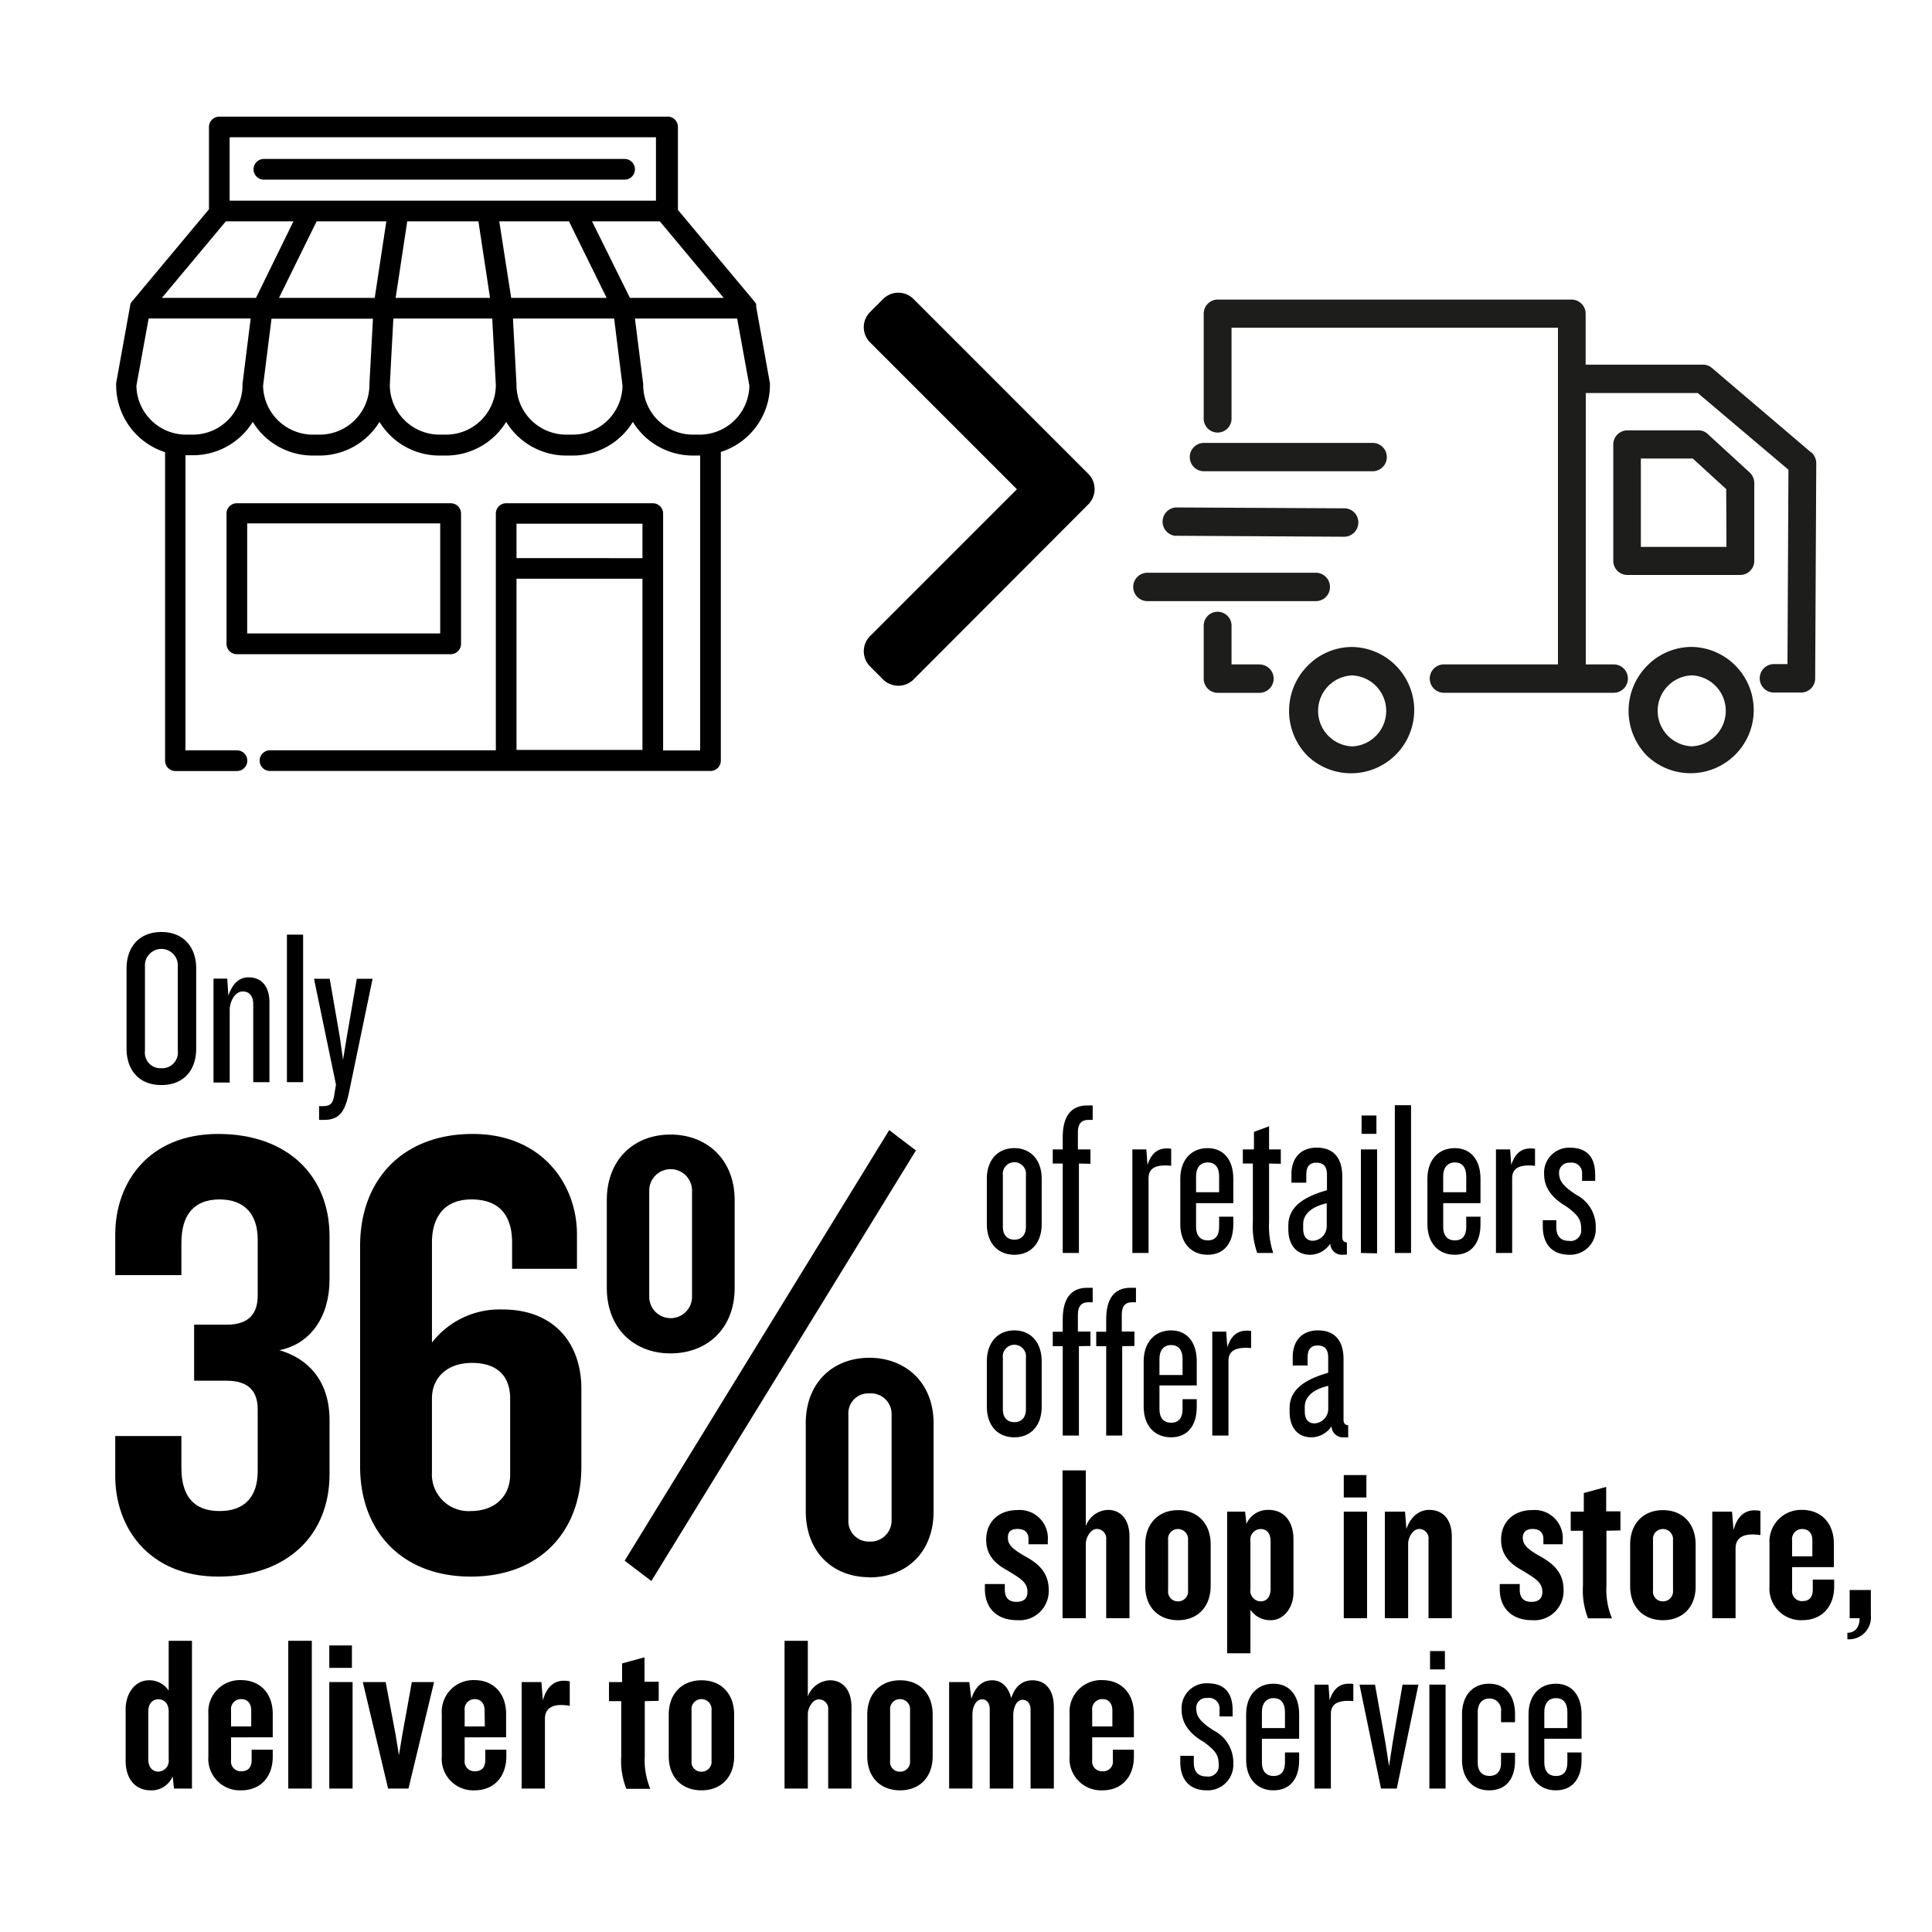 <svg id="Layer_1" data-name="Layer 1" xmlns="http://www.w3.org/2000/svg" viewBox="0 0 316 316"><defs><style>.cls-1{fill:#1d1d1b;}</style></defs><title>Cross-channel 2</title><path class="cls-1" d="M296.23,74,280,60.18a2.21,2.21,0,0,0-1.46-.54H259.35V51.28A2.31,2.31,0,0,0,257.07,49H199.15a2.3,2.3,0,0,0-2.27,2.32v17a2.28,2.28,0,1,0,4.55,0V53.6h53.39v55.07H236.17a2.32,2.32,0,0,0,0,4.64h27.77a2.32,2.32,0,0,0,0-4.64h-4.57V64.29H277.7l14.82,12.54-.16,31.79H290a2.33,2.33,0,0,0,0,4.65h4.62a2.29,2.29,0,0,0,2.27-2.3l.18-35.21a2.46,2.46,0,0,0-.84-1.81m-99.31,3.13h27.59a2.32,2.32,0,0,0,0-4.64H196.92a2.32,2.32,0,0,0,0,4.64m-4.64,10.55,27.59.16a2.33,2.33,0,0,0,2.3-2.3,2.29,2.29,0,0,0-2.26-2.35L192.33,83h0a2.33,2.33,0,0,0,0,4.65M217.53,96a2.31,2.31,0,0,0-2.28-2.32H187.67a2.32,2.32,0,0,0,0,4.64h27.58A2.29,2.29,0,0,0,217.53,96M206,108.67h-4.57v-6.18a2.28,2.28,0,1,0-4.55,0V111a2.3,2.3,0,0,0,2.27,2.32H206a2.32,2.32,0,0,0,0-4.64m15.16,13.4a5.81,5.81,0,0,1,0-11.61,5.81,5.81,0,0,1,0,11.61m0-16.26a10.17,10.17,0,0,0-7.27,3.07,10.47,10.47,0,0,0,0,14.77,10.33,10.33,0,1,0,7.27-17.84m61.22-16.37h-14V75h8.5l5.46,5ZM279.33,71a2.16,2.16,0,0,0-1.52-.61H266.14a2.31,2.31,0,0,0-2.27,2.33v19a2.3,2.3,0,0,0,2.27,2.32h18.52a2.3,2.3,0,0,0,2.27-2.32V79a2.34,2.34,0,0,0-.75-1.72Zm-2.63,51.07a5.81,5.81,0,0,1,0-11.61,5.81,5.81,0,0,1,0,11.61m0-16.26a10.2,10.2,0,0,0-7.28,3.07,10.47,10.47,0,0,0,0,14.77,10.33,10.33,0,1,0,7.28-17.84"/><path d="M35.7,257.87c-11.34,0-16.85-8-16.85-16.44v-6.55H29.67v5.2c0,4.68,2.08,7.07,6.24,7.07s6.24-2.39,6.24-6.55V230.51c0-2.71-1.25-4.68-5.1-4.68h-5.3v-9.16h5.3c3.85,0,5.1-2,5.1-4.78v-9.15c0-4.06-2.08-6.56-6.24-6.56s-6.24,2.5-6.24,7.08v5.3H18.85V201.9c0-8.42,5.41-16.43,16.85-16.43,11.24,0,18.2,6.76,18.2,16.75v7.07c0,5.93-3,10.51-8.21,11.55,5,1.45,8.21,5.3,8.21,11.44v8.84C53.9,251.1,46.94,257.87,35.7,257.87Z"/><path d="M77,257.87c-11.24,0-18.1-7.39-18.1-18V203.78c0-10.93,7.07-18.31,18.41-18.31s17.06,8.22,17.06,16.43v5.62H83.76v-4.26c0-4.58-2.19-7.08-6.66-7.08-4.27,0-6.45,2.71-6.45,7.08v16.33a14,14,0,0,1,11.55-5.41c8.32,0,12.89,5.41,12.89,13v12.69C95.09,250.48,88.33,257.87,77,257.87Zm6.44-29.13c0-3.43-1.87-5.82-6.24-5.82-4.16,0-6.55,2.49-6.55,5.82v12.07A6,6,0,0,0,77,247.15c4,0,6.44-2.49,6.44-5.93Z"/><path d="M109.66,221.36c-5.93,0-10.41-4.06-10.41-10.72V196.29c0-6.66,4.48-10.72,10.41-10.72s10.5,4.06,10.5,10.72v14.35C120.16,217.3,115.69,221.36,109.66,221.36Zm-3.12,37.23-4.37-3.32,43.27-70.43,4.37,3.33Zm6.65-63.86a3.49,3.49,0,0,0-7,0V212.1a3.49,3.49,0,0,0,7,0Zm29,63.24c-5.93,0-10.4-4.06-10.4-10.82V232.8c0-6.66,4.47-10.72,10.4-10.72s10.51,4.06,10.51,10.72v14.35C152.72,253.91,148.25,258,142.21,258Zm3.64-26.73a3.37,3.37,0,0,0-3.64-3.33,3.25,3.25,0,0,0-3.43,3.33v17.47a3.33,3.33,0,0,0,3.43,3.43,3.44,3.44,0,0,0,3.64-3.43Z"/><path d="M165.91,205.23c-2.72,0-4.5-1.93-4.5-5v-7.44c0-3.05,1.78-5,4.5-5s4.47,2,4.47,5v7.44C170.38,203.3,168.6,205.23,165.91,205.23Zm1.89-13a1.9,1.9,0,1,0-3.77,0v8.42c0,1.27.65,2.11,1.88,2.11s1.89-.84,1.89-2.11Z"/><path d="M176.47,190.31v14.63h-2.65V190.31h-1.63V188h1.63v-2c0-3.3,1.27-5.19,4-5.19h.9v2.36H178c-1.2,0-1.7.76-1.7,2V188h2.06v2.35Z"/><path d="M187.86,192.71v12.23h-2.65V188h2.29l.18,2.54c.73-2.22,2-2.91,3.88-2.65v2.79C188.81,190.39,187.86,191.22,187.86,192.71Z"/><path d="M197.52,205.23c-2.69,0-4.47-1.93-4.47-5v-7.44c0-3.05,1.78-5,4.47-5s4.2,2,4.2,5v4h-6.09v3.88c0,1.34.62,2.21,1.92,2.21s1.85-.87,1.85-2.21V199h2.32v1.27C201.72,203.34,200.2,205.23,197.52,205.23Zm1.88-12.85c0-1.34-.58-2.25-1.85-2.25s-1.92.91-1.92,2.25V195h3.77Z"/><path d="M207.57,190.31v9.58a14.13,14.13,0,0,0,.68,5.05h-2.61a12.67,12.67,0,0,1-.72-5.05v-9.58h-1.64V188h1.82v-2.87l2.47-.91V188h1.92v2.35Z"/><path d="M219.58,205.23a1.88,1.88,0,0,1-2-1.82,4,4,0,0,1-3.3,1.82c-2.21,0-3.56-1.6-3.56-4.18v-.61c0-3.34,3.05-4.83,6.32-5.77v-2.58c0-1.19-.51-1.92-1.71-1.92s-1.67.69-1.67,2v1.27h-2.43v-1.41c0-2.47,1.38-4.32,4.14-4.32,3,0,4.17,2,4.17,4.68v9.94c0,.55.25.87.76.87v2ZM217,196.81c-2.58.58-3.85,1.85-3.85,3.41v.8c0,1.09.47,1.92,1.6,1.92a2.37,2.37,0,0,0,2.25-2.39Z"/><path d="M222.59,204.94V188h2.65v17Zm.11-19.49v-3h2.43v3Z"/><path d="M228.14,204.94V180.77h2.65v24.17Z"/><path d="M237.94,205.23c-2.69,0-4.47-1.93-4.47-5v-7.44c0-3.05,1.78-5,4.47-5s4.21,2,4.21,5v4h-6.1v3.88c0,1.34.62,2.21,1.92,2.21s1.85-.87,1.85-2.21V199h2.33v1.27C242.15,203.34,240.62,205.23,237.94,205.23Zm1.88-12.85c0-1.34-.58-2.25-1.85-2.25s-1.92.91-1.92,2.25V195h3.77Z"/><path d="M247.33,192.71v12.23h-2.65V188H247l.18,2.54c.73-2.22,2-2.91,3.89-2.65v2.79C248.28,190.39,247.33,191.22,247.33,192.71Z"/><path d="M256.7,205.23c-2.91,0-4.36-1.82-4.36-4.65v-1h2.21v1.13c0,1.56.8,2.25,2.07,2.25a1.73,1.73,0,0,0,2-1.89c0-1.49-.36-2.25-2.47-3.77-2.17-1.27-3.59-2.94-3.59-5.23a4.08,4.08,0,0,1,4.21-4.35c2.87,0,4.14,1.63,4.14,4.43v1h-2.14V192a1.71,1.71,0,0,0-2-1.82A1.63,1.63,0,0,0,255,191.8c0,1.34.66,2.22,2.83,3.63A5.84,5.84,0,0,1,261,200.8,4.18,4.18,0,0,1,256.7,205.23Z"/><path d="M165.91,235.09c-2.72,0-4.5-1.92-4.5-5v-7.44c0-3.05,1.78-5.05,4.5-5.05s4.47,2,4.47,5.05v7.44C170.38,233.17,168.6,235.09,165.91,235.09Zm1.89-13a1.9,1.9,0,1,0-3.77,0v8.42c0,1.27.65,2.1,1.88,2.1s1.89-.83,1.89-2.1Z"/><path d="M176.47,220.18V234.8h-2.65V220.18h-1.63v-2.36h1.63v-2c0-3.31,1.27-5.19,4-5.19h.9V213H178c-1.2,0-1.7.76-1.7,2v2.79h2.06v2.36Zm7.08,0V234.8h-2.62V220.18H179.3v-2.36h1.63v-2c0-3.31,1.24-5.19,4-5.19h.87V213h-.65c-1.2,0-1.67.76-1.67,2v2.79h2.07v2.36Z"/><path d="M191.53,235.09c-2.69,0-4.47-1.92-4.47-5v-7.44c0-3.05,1.78-5.05,4.47-5.05s4.21,2,4.21,5.05v3.95h-6.1v3.88c0,1.35.62,2.22,1.92,2.22s1.86-.87,1.86-2.22v-1.63h2.32v1.27C195.74,233.21,194.21,235.09,191.53,235.09Zm1.89-12.84c0-1.34-.59-2.25-1.86-2.25s-1.92.91-1.92,2.25v2.65h3.78Z"/><path d="M200.93,222.57V234.8h-2.65v-17h2.28l.18,2.54c.73-2.21,2-2.9,3.89-2.65v2.8C201.87,220.25,200.93,221.09,200.93,222.57Z"/><path d="M219.79,235.09a1.85,1.85,0,0,1-2-1.81,4,4,0,0,1-3.3,1.81c-2.22,0-3.56-1.59-3.56-4.17v-.62c0-3.33,3.05-4.82,6.31-5.77V222c0-1.2-.5-1.93-1.7-1.93s-1.67.69-1.67,2v1.27h-2.43v-1.42c0-2.47,1.38-4.32,4.13-4.32,3,0,4.18,2,4.18,4.68v9.95c0,.54.25.87.76.87v2Zm-2.54-8.42c-2.57.59-3.84,1.86-3.84,3.42v.79c0,1.09.47,1.93,1.59,1.93a2.37,2.37,0,0,0,2.25-2.4Z"/><path d="M166.38,265c-3.41,0-5.29-2.07-5.29-5.08v-.83h3.26V260c0,1.41.73,2,1.89,2s1.81-.5,1.81-1.63c0-1.56-1.12-2.18-3.3-3.52-2.07-1.12-3.45-2.57-3.45-5,0-3,2.14-4.86,5.08-4.86a4.61,4.61,0,0,1,5,4.94v.65h-3.16v-.87c0-1-.58-1.63-1.77-1.63s-1.6.5-1.6,1.45c0,1.12.76,1.81,2.61,2.9,2.29,1.23,4.07,2.69,4.07,5.62A4.78,4.78,0,0,1,166.38,265Z"/><path d="M180.93,264.67V251.82a1.55,1.55,0,0,0-1.52-1.74c-1.09,0-1.81,1.49-1.81,2.4v12.19h-3.81V240.5h3.81v9.11a4,4,0,0,1,3.62-2.65c2.22,0,3.52,1.74,3.52,4.36v13.35Z"/><path d="M192.69,265c-3.19,0-5.37-2.11-5.37-5.59v-6.78c0-3.45,2.18-5.63,5.37-5.63s5.33,2.18,5.33,5.63v6.78C198,262.85,195.85,265,192.69,265Zm1.63-13.1a1.65,1.65,0,0,0-1.63-1.81,1.61,1.61,0,0,0-1.63,1.81v8.24a1.59,1.59,0,0,0,1.63,1.78,1.62,1.62,0,0,0,1.63-1.78Z"/><path d="M207.89,265a3.89,3.89,0,0,1-3.37-1.71v7.12h-3.81V247.25h2.94l.22,2a3.8,3.8,0,0,1,3.62-2.29c2.62,0,4.07,2,4.07,4.79v8.71C211.56,263,209.92,265,207.89,265Zm-.07-12.85c0-1.37-.62-2.06-1.63-2.06a1.73,1.73,0,0,0-1.67,2v7.83a1.73,1.73,0,0,0,1.67,2c1,0,1.63-.72,1.63-2.07Z"/><path d="M219.79,264.67V247.25h3.81v17.42Zm0-19.74v-3.67h3.7v3.67Z"/><path d="M233.65,264.67V251.82a1.54,1.54,0,0,0-1.48-1.74c-1.16,0-1.85,1.49-1.85,2.4v12.19h-3.81V247.25h3.3l.22,2.83c.72-2.07,2.14-3.12,3.73-3.12,2.4,0,3.7,1.74,3.7,4.36v13.35Z"/><path d="M250.6,265c-3.41,0-5.3-2.07-5.3-5.08v-.83h3.27V260c0,1.41.72,2,1.88,2s1.82-.5,1.82-1.63c0-1.56-1.13-2.18-3.3-3.52-2.07-1.12-3.45-2.57-3.45-5,0-3,2.14-4.86,5.08-4.86a4.61,4.61,0,0,1,5,4.94v.65h-3.16v-.87c0-1-.58-1.63-1.78-1.63-1,0-1.59.5-1.59,1.45,0,1.12.76,1.81,2.61,2.9,2.28,1.23,4.06,2.69,4.06,5.62A4.78,4.78,0,0,1,250.6,265Z"/><path d="M262.75,250.37v9a12.1,12.1,0,0,0,.91,5.33h-3.92a12.53,12.53,0,0,1-.83-5.33v-9h-2v-3.12h2.14V244.2l3.66-1v4h2.33v3.12Z"/><path d="M272,265c-3.19,0-5.37-2.11-5.37-5.59v-6.78c0-3.45,2.18-5.63,5.37-5.63s5.34,2.18,5.34,5.63v6.78C277.38,262.85,275.2,265,272,265Zm1.64-13.1a1.66,1.66,0,0,0-1.64-1.81,1.61,1.61,0,0,0-1.63,1.81v8.24a1.59,1.59,0,0,0,1.63,1.78,1.63,1.63,0,0,0,1.64-1.78Z"/><path d="M283.87,253.24v11.43h-3.81V247.25h3.23l.25,3c.69-2.61,2.25-3.56,4.4-3.12v3.95C284.92,250.63,283.87,251.68,283.87,253.24Z"/><path d="M294.76,265a5.16,5.16,0,0,1-5.34-5.52v-7a5.18,5.18,0,0,1,5.34-5.52c3.19,0,5.19,2.25,5.19,5.52v3.84h-6.83v3.74a1.61,1.61,0,0,0,1.67,1.82c1.2,0,1.71-.73,1.71-1.82v-1.7H300v1.12C300,262.78,298,265,294.76,265Zm1.67-13.06c0-1.13-.58-1.85-1.64-1.85a1.63,1.63,0,0,0-1.67,1.85v2.61h3.31Z"/><path d="M302.16,268.12v-1.06c1.16,0,2-.79,2-2.39h-1.63v-4.61H306v4.14A3.59,3.59,0,0,1,302.16,268.12Z"/><path d="M28.46,292.54l-.22-2a3.73,3.73,0,0,1-3.59,2.29c-2.61,0-4.1-2-4.1-4.79v-8.46c0-2.72,1.63-4.75,3.78-4.75a3.73,3.73,0,0,1,3.26,1.7v-8.16H31.4v24.17Zm-.87-12.6c0-1.23-.65-2-1.67-2s-1.67.72-1.67,2.07v7.69c0,1.34.66,2.07,1.67,2.07a1.77,1.77,0,0,0,1.67-2Z"/><path d="M39.42,292.83a5.16,5.16,0,0,1-5.34-5.52v-7a5.17,5.17,0,0,1,5.34-5.51c3.19,0,5.19,2.25,5.19,5.51v3.85H37.79v3.74a1.6,1.6,0,0,0,1.67,1.81c1.19,0,1.7-.72,1.7-1.81v-1.71h3.45v1.13C44.61,290.65,42.61,292.83,39.42,292.83Zm1.67-13.07c0-1.12-.58-1.85-1.63-1.85a1.63,1.63,0,0,0-1.67,1.85v2.62h3.3Z"/><path d="M47.15,292.54V268.37H51v24.17Z"/><path d="M53.86,292.54V275.12h3.81v17.42Zm0-19.74v-3.67h3.7v3.67Z"/><path d="M66.81,292.54H63.48l-4.14-17.42h3.74l1.63,8.63.54,3.34.55-3.34,1.56-8.63H71Z"/><path d="M77.59,292.83a5.15,5.15,0,0,1-5.33-5.52v-7a5.17,5.17,0,0,1,5.33-5.51c3.19,0,5.19,2.25,5.19,5.51v3.85H76v3.74a1.6,1.6,0,0,0,1.67,1.81c1.2,0,1.7-.72,1.7-1.81v-1.71h3.45v1.13C82.78,290.65,80.78,292.83,77.59,292.83Zm1.67-13.07c0-1.12-.58-1.85-1.63-1.85A1.64,1.64,0,0,0,76,279.76v2.62h3.3Z"/><path d="M89.13,281.11v11.43H85.32V275.12h3.23l.25,3c.69-2.61,2.25-3.55,4.39-3.12v4C90.18,278.49,89.13,279.55,89.13,281.11Z"/><path d="M105.46,278.24v9a12,12,0,0,0,.91,5.34h-3.92a12.38,12.38,0,0,1-.84-5.34v-9h-2v-3.12h2.14v-3.05l3.67-1v4h2.32v3.12Z"/><path d="M114.75,292.83c-3.2,0-5.37-2.11-5.37-5.59v-6.79c0-3.44,2.17-5.62,5.37-5.62s5.33,2.18,5.33,5.62v6.79C120.08,290.72,117.9,292.83,114.75,292.83Zm1.63-13.1a1.65,1.65,0,0,0-1.63-1.82,1.62,1.62,0,0,0-1.64,1.82V288a1.58,1.58,0,0,0,1.64,1.78,1.62,1.62,0,0,0,1.63-1.78Z"/><path d="M135.46,292.54V279.69a1.55,1.55,0,0,0-1.52-1.74c-1.09,0-1.81,1.49-1.81,2.39v12.2h-3.81V268.37h3.81v9.11a4,4,0,0,1,3.62-2.65c2.22,0,3.52,1.74,3.52,4.35v13.36Z"/><path d="M147.22,292.83c-3.19,0-5.37-2.11-5.37-5.59v-6.79c0-3.44,2.18-5.62,5.37-5.62s5.33,2.18,5.33,5.62v6.79C152.55,290.72,150.38,292.83,147.22,292.83Zm1.63-13.1a1.65,1.65,0,0,0-1.63-1.82,1.61,1.61,0,0,0-1.63,1.82V288a1.58,1.58,0,0,0,1.63,1.78,1.62,1.62,0,0,0,1.63-1.78Z"/><path d="M168.56,292.54V279.62c0-.95-.48-1.6-1.31-1.6-1.09,0-1.52,1.49-1.52,2.43v12.09h-3.85v-13c0-.95-.47-1.6-1.23-1.6-1.13,0-1.6,1.45-1.6,2.39v12.2h-3.81V275.12h3.3l.33,2.76c.62-2,1.81-3.05,3.41-3.05s2.65,1.12,3.12,2.9c.65-2,1.89-2.9,3.48-2.9,2.22,0,3.49,1.67,3.49,4.39v13.32Z"/><path d="M180.28,292.83a5.16,5.16,0,0,1-5.34-5.52v-7a5.17,5.17,0,0,1,5.34-5.51c3.19,0,5.18,2.25,5.18,5.51v3.85h-6.82v3.74a1.6,1.6,0,0,0,1.67,1.81,1.58,1.58,0,0,0,1.71-1.81v-1.71h3.44v1.13C185.46,290.65,183.47,292.83,180.28,292.83Zm1.66-13.07c0-1.12-.58-1.85-1.63-1.85a1.64,1.64,0,0,0-1.67,1.85v2.62h3.3Z"/><path d="M197.4,292.83c-2.9,0-4.35-1.82-4.35-4.65v-1h2.21v1.13c0,1.56.8,2.25,2.07,2.25a1.73,1.73,0,0,0,2-1.89c0-1.49-.37-2.25-2.47-3.77-2.18-1.27-3.59-2.94-3.59-5.23a4.07,4.07,0,0,1,4.21-4.35c2.86,0,4.13,1.63,4.13,4.42v1h-2.14v-1.19a1.71,1.71,0,0,0-2-1.82,1.62,1.62,0,0,0-1.81,1.67c0,1.34.65,2.21,2.83,3.63a5.86,5.86,0,0,1,3.23,5.37A4.19,4.19,0,0,1,197.4,292.83Z"/><path d="M208.29,292.83c-2.69,0-4.47-1.93-4.47-5v-7.44c0-3.05,1.78-5,4.47-5s4.2,2,4.2,5v4H206.4v3.88c0,1.34.61,2.21,1.92,2.21s1.85-.87,1.85-2.21v-1.64h2.32v1.27C212.49,290.94,211,292.83,208.29,292.83ZM210.17,280c0-1.34-.58-2.25-1.85-2.25s-1.92.91-1.92,2.25v2.65h3.77Z"/><path d="M217.68,280.31v12.23H215v-17h2.29l.18,2.54c.73-2.21,2-2.9,3.88-2.65v2.8C218.63,278,217.68,278.82,217.68,280.31Z"/><path d="M228.46,292.54h-2.58l-3.52-17h2.54l1.71,9.55.58,3.81.58-3.81,1.63-9.55H232Z"/><path d="M233.79,292.54v-17h2.65v17Zm.11-19.49v-3h2.43v3Z"/><path d="M243.55,292.83c-2.68,0-4.42-1.93-4.42-5v-7.44c0-3.05,1.74-5,4.42-5s4.25,1.92,4.25,5v1.3h-2.29v-1.74a1.88,1.88,0,0,0-1.88-2.14c-1.24,0-1.93.87-1.93,2.25v8.2c0,1.42.69,2.21,1.93,2.21s1.88-.83,1.88-2.1v-1.67h2.29v1.23C247.8,290.94,246.35,292.83,243.55,292.83Z"/><path d="M254.47,292.83c-2.68,0-4.46-1.93-4.46-5v-7.44c0-3.05,1.78-5,4.46-5s4.21,2,4.21,5v4h-6.09v3.88c0,1.34.61,2.21,1.92,2.21s1.85-.87,1.85-2.21v-1.64h2.32v1.27C258.68,290.94,257.16,292.83,254.47,292.83ZM256.36,280c0-1.34-.58-2.25-1.85-2.25s-1.92.91-1.92,2.25v2.65h3.77Z"/><path d="M26.39,177.47c-3.7,0-5.69-2.5-5.69-5.95V158.39c0-3.41,2-5.95,5.69-5.95s5.7,2.54,5.7,5.95v13.13C32.09,175,30.09,177.47,26.39,177.47Zm2.69-19.41a2.69,2.69,0,1,0-5.37,0v13.79a2.55,2.55,0,0,0,2.68,2.87,2.57,2.57,0,0,0,2.69-2.87Z"/><path d="M41.42,177V164.16c0-1.24-.66-2-1.71-2-1.38,0-2.14,1.85-2.14,2.9v12H34.92v-17h2.25l.18,2.79c.73-2.14,1.89-3,3.3-3,2.22,0,3.42,1.59,3.42,4.06V177Z"/><path d="M46.93,177V152.87h2.65V177Z"/><path d="M57.13,178.45c-.62,3-1.35,4.72-4.1,4.72h-.84v-2.25h.66c1.23,0,1.56-.51,1.77-1.52l.33-2-3.59-17.31h2.57l1.64,9.47.54,3.77.62-3.77,1.63-9.47h2.58Z"/><path d="M125.93,63a1.53,1.53,0,0,0,0-.3l-2.25-12.54,0-.12s0,0,0-.07a.88.88,0,0,0,0-.15l0-.06a.76.76,0,0,0-.09-.18l0,0a1.3,1.3,0,0,0-.1-.15l0,0-12.61-15.1V20.76A1.68,1.68,0,0,0,109,19.08H35.87a1.69,1.69,0,0,0-1.69,1.68V34.23L21.58,49.32h0a1.09,1.09,0,0,0-.13.17v0a1.14,1.14,0,0,0-.1.19l0,0c0,.07,0,.13-.07.2h0l0,.15L19,62.66a1.53,1.53,0,0,0,0,.3,11.52,11.52,0,0,0,8,11v50.46a1.69,1.69,0,0,0,1.69,1.69H38.76a1.69,1.69,0,0,0,0-3.38H30.33V74.46h1.19A11.49,11.49,0,0,0,41.34,69a11.5,11.5,0,0,0,9.82,5.51h1.09A11.5,11.5,0,0,0,62.07,69a11.47,11.47,0,0,0,9.81,5.51H73A11.5,11.5,0,0,0,82.79,69a11.49,11.49,0,0,0,9.82,5.51H93.7A11.47,11.47,0,0,0,103.51,69a11.5,11.5,0,0,0,9.82,5.51h1.19v48.23h-6.06V84a1.69,1.69,0,0,0-1.69-1.69h-24A1.69,1.69,0,0,0,81.1,84v38.72H44.16a1.69,1.69,0,0,0,0,3.38h72.05a1.69,1.69,0,0,0,1.69-1.69V73.92A11.51,11.51,0,0,0,125.93,63ZM84.48,85.66h20.6v5.63H84.48Zm0,37v-28h20.6v28ZM63.19,36.2l-1.9,12.52H45.63L51.79,36.2Zm3.42,0H78.25l1.9,12.52H64.71Zm17,12.52L81.66,36.2h11.4l6.16,12.52Zm19.42,0L96.83,36.2h11.09l10.45,12.52ZM37.56,22.45h69.73V32.82H37.56ZM36.94,36.2H48L41.87,48.72H26.48ZM31.52,71.09H30.43a8.14,8.14,0,0,1-8.12-8l2-11H41L39.67,62.75a1.49,1.49,0,0,0,0,.21A8.14,8.14,0,0,1,31.52,71.09Zm20.73,0H51.16a8.15,8.15,0,0,1-8.13-8l.65-5.17.73-5.79H61l-.58,10.77V63A8.14,8.14,0,0,1,52.25,71.09Zm20.72,0H71.88A8.14,8.14,0,0,1,63.76,63l.13-2.58.45-8.32H80.51l.5,9.2L81.1,63A8.14,8.14,0,0,1,73,71.09Zm20.73,0H92.61A8.14,8.14,0,0,1,84.48,63v-.09L83.9,52.1h16.55l1.37,11A8.14,8.14,0,0,1,93.7,71.09Zm20.72,0h-1.09A8.14,8.14,0,0,1,105.2,63a1.48,1.48,0,0,0,0-.21L103.85,52.1h16.72l2,11A8.15,8.15,0,0,1,114.42,71.09Z"/><path d="M75.41,105.3V84a1.69,1.69,0,0,0-1.69-1.69h-35A1.69,1.69,0,0,0,37.05,84V105.3A1.69,1.69,0,0,0,38.74,107h35A1.69,1.69,0,0,0,75.41,105.3ZM72,103.61H40.43v-18H72v18Z"/><path d="M102.16,26h-59a1.69,1.69,0,1,0,0,3.38h59a1.69,1.69,0,0,0,0-3.38Z"/><path d="M149.43,48.92a3.51,3.51,0,0,0-5,0l-2.1,2.1a3.5,3.5,0,0,0,0,5l24,24-24,24a3.51,3.51,0,0,0,0,5l2.1,2.11a3.55,3.55,0,0,0,5,0L178,82.5a3.54,3.54,0,0,0,0-5Z"/></svg>